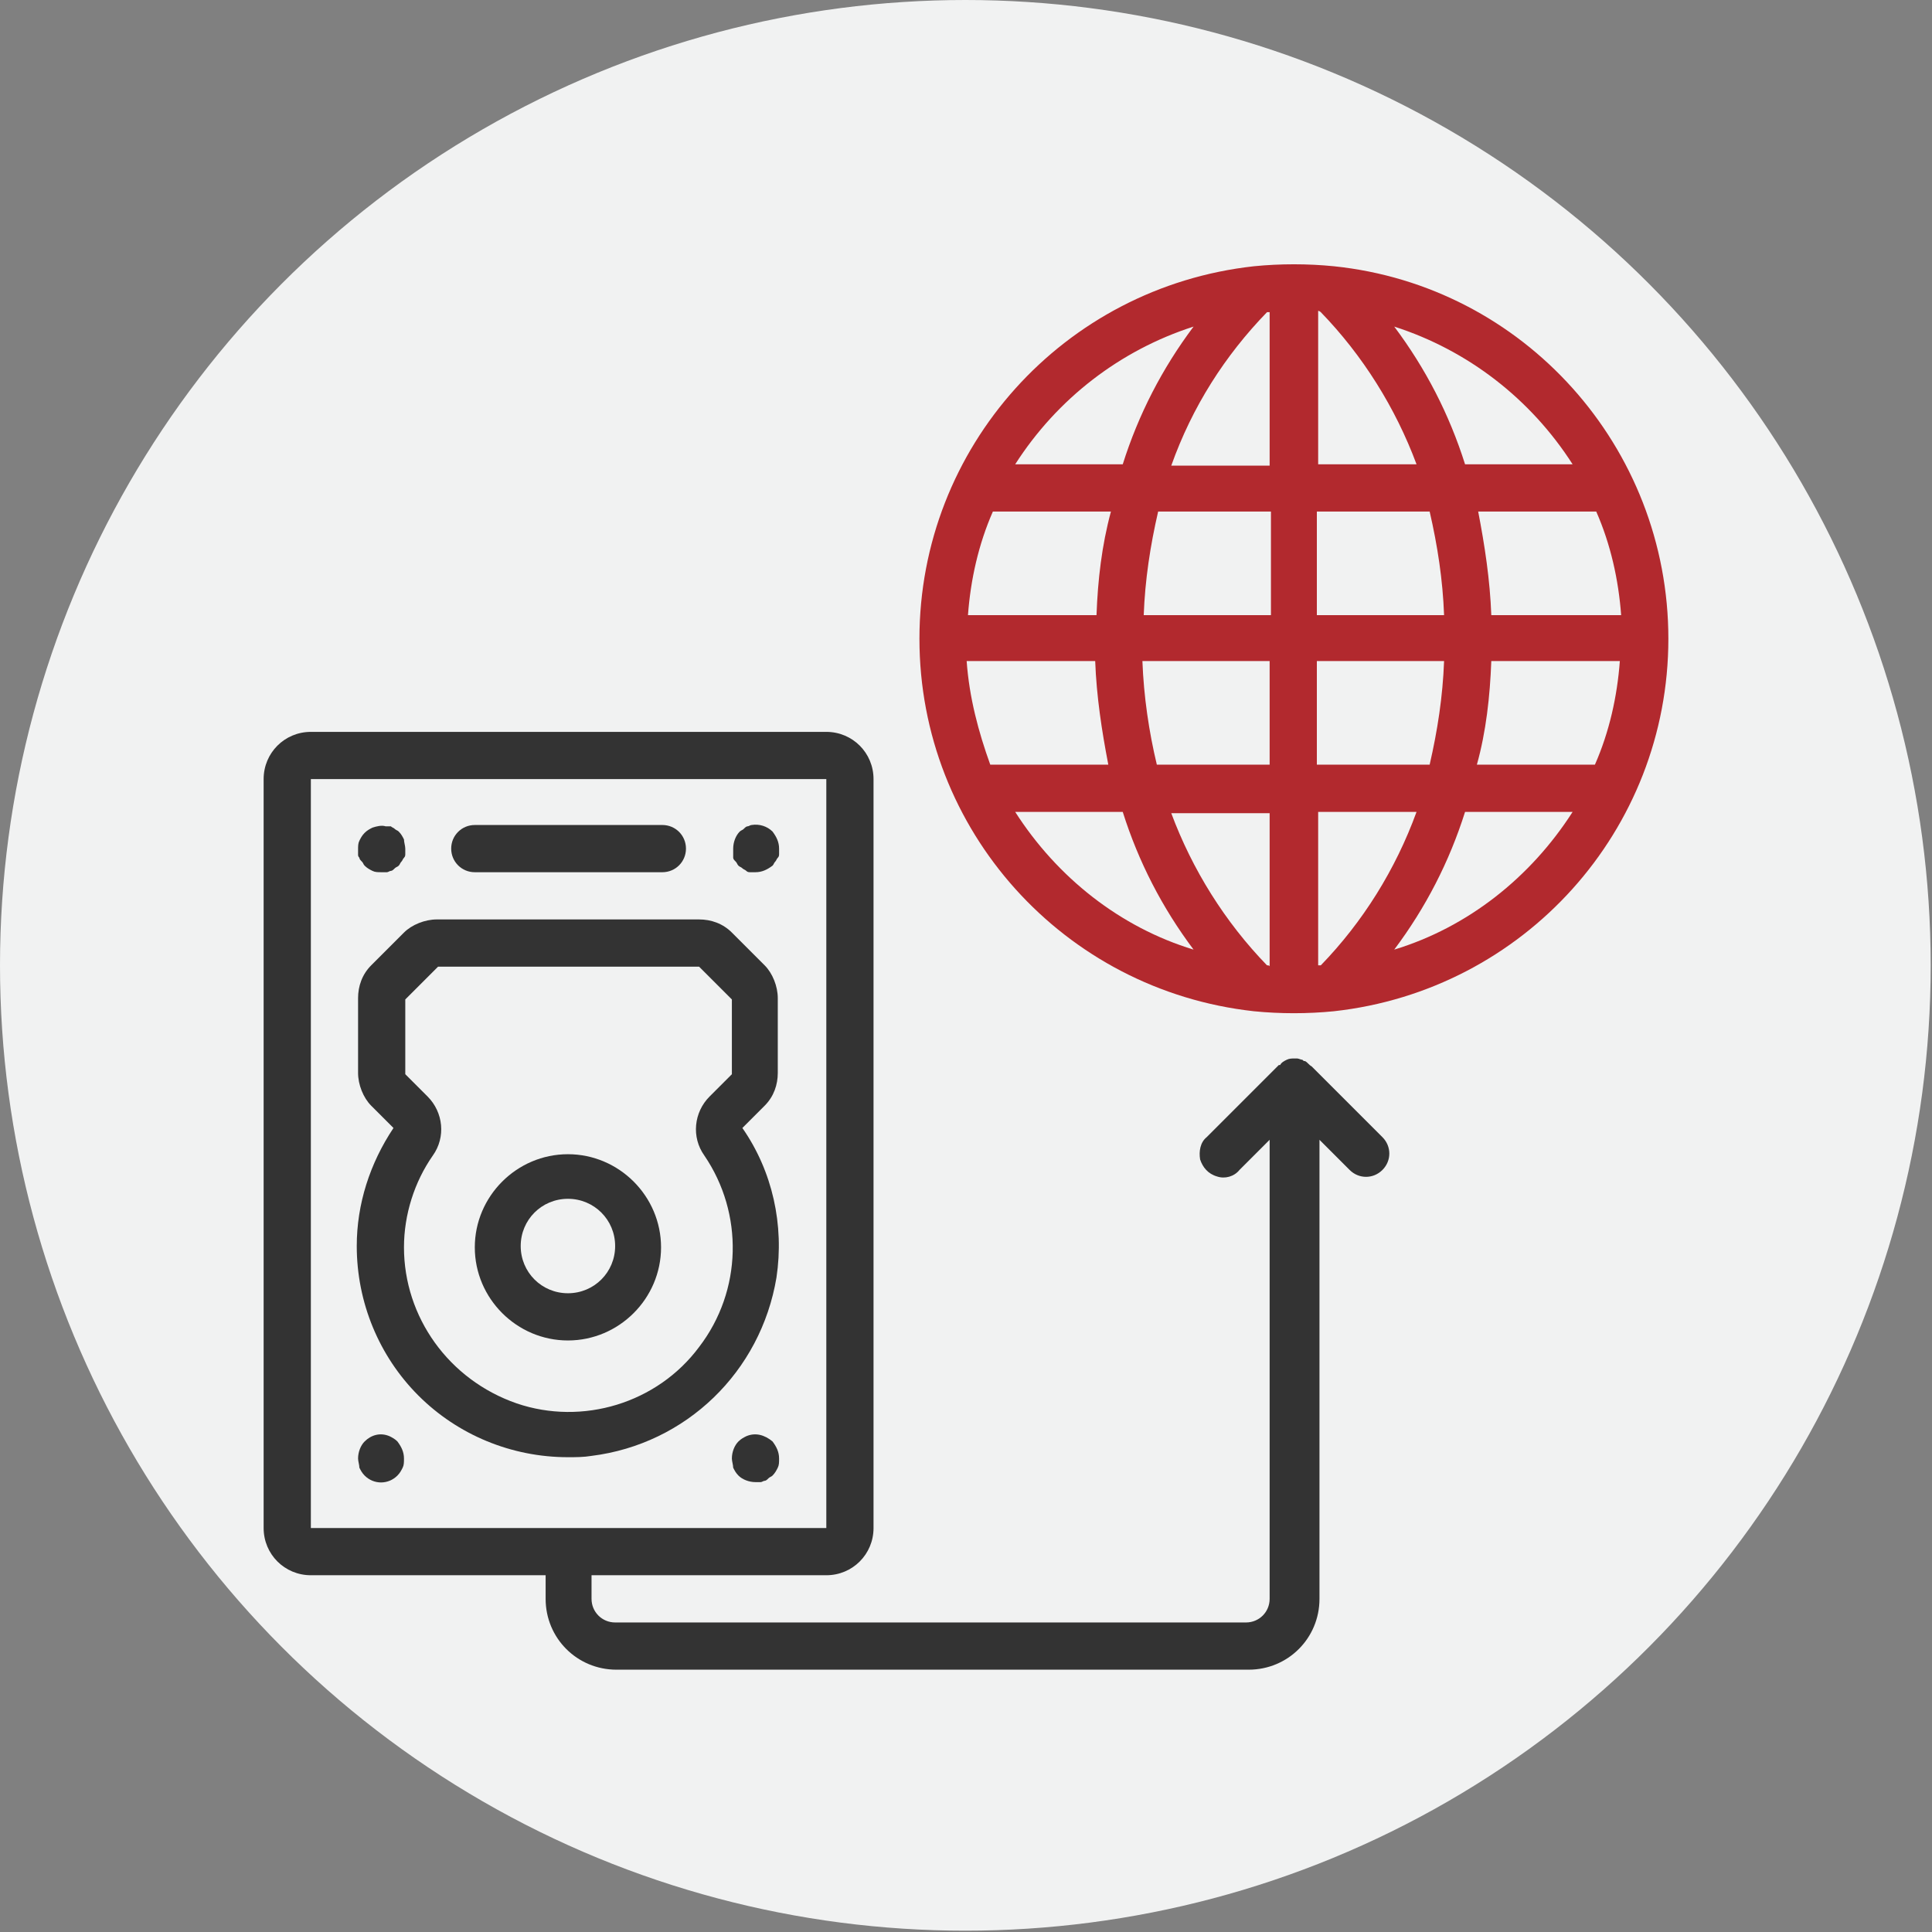 <?xml version="1.0" encoding="utf-8"?>
<!-- Generator: Adobe Illustrator 24.2.1, SVG Export Plug-In . SVG Version: 6.00 Build 0)  -->
<svg version="1.1" id="Livello_1" xmlns="http://www.w3.org/2000/svg" xmlns:xlink="http://www.w3.org/1999/xlink" x="0px" y="0px"
	 viewBox="0 0 147.3 147.3" style="enable-background:new 0 0 147.3 147.3;" xml:space="preserve">
<rect x="0" y="0" width="147.3" height="147.3" fill="#808080" stroke="none"/>
<style type="text/css">
	.st0{fill:#F1F2F2;}
	.st1{fill:#333333;}
	.st2{fill:#B2292E;}
</style>
<circle class="st0" cx="73.6" cy="73.6" r="73.6"/>
<g>
	<path class="st1" d="M23.7,120.1h17.9v1.8c0,3,2.4,5.4,5.4,5.4h48.2c3,0,5.4-2.4,5.4-5.4v-35l2.3,2.3c0.7,0.7,1.8,0.7,2.5,0
		c0.7-0.7,0.7-1.8,0-2.5l-5.4-5.4c-0.2-0.1-0.3-0.3-0.5-0.4c-0.1,0-0.1,0-0.2-0.1c-0.1,0-0.3-0.1-0.4-0.1c-0.1,0-0.1,0-0.2,0
		c-0.2,0-0.4,0-0.6,0.1c0,0,0,0,0,0l0,0c-0.2,0.1-0.4,0.2-0.5,0.4c0,0,0,0-0.1,0L92,86.7c-0.5,0.4-0.6,1.1-0.5,1.7
		c0.2,0.6,0.6,1.1,1.3,1.3c0.6,0.2,1.3,0,1.7-0.5l2.3-2.3v35c0,1-0.8,1.8-1.8,1.8H46.9c-1,0-1.8-0.8-1.8-1.8v-1.8h17.9
		c2,0,3.6-1.6,3.6-3.6V59.4c0-2-1.6-3.6-3.6-3.6H23.7c-2,0-3.6,1.6-3.6,3.6v57.1C20.1,118.5,21.7,120.1,23.7,120.1z M23.7,59.4h39.3
		l0,57.1H23.7V59.4z"/>
	<path class="st1" d="M27.4,65.4c0,0.1,0.1,0.2,0.2,0.3c0.1,0.1,0.1,0.2,0.2,0.3c0.2,0.2,0.4,0.3,0.6,0.4c0.2,0.1,0.4,0.1,0.7,0.1
		c0.1,0,0.2,0,0.4,0c0.1,0,0.2-0.1,0.3-0.1c0.1,0,0.2-0.1,0.3-0.2c0.1-0.1,0.2-0.1,0.3-0.2c0.1-0.1,0.1-0.2,0.2-0.3
		c0.1-0.1,0.1-0.2,0.2-0.3c0.1-0.1,0.1-0.2,0.1-0.3c0-0.1,0-0.2,0-0.4c0-0.2-0.1-0.5-0.1-0.7c-0.1-0.2-0.2-0.4-0.4-0.6
		c-0.1-0.1-0.2-0.1-0.3-0.2c-0.1-0.1-0.2-0.1-0.3-0.2C29.6,63,29.5,63,29.4,63c-0.3-0.1-0.7,0-1,0.1c-0.2,0.1-0.4,0.2-0.6,0.4
		c-0.2,0.2-0.3,0.4-0.4,0.6c-0.1,0.2-0.1,0.4-0.1,0.7c0,0.1,0,0.2,0,0.4C27.3,65.2,27.3,65.3,27.4,65.4L27.4,65.4z"/>
	<path class="st1" d="M55.9,65.4c0,0.1,0.1,0.2,0.2,0.3c0.1,0.1,0.1,0.2,0.2,0.3c0.1,0.1,0.2,0.1,0.3,0.2c0.1,0.1,0.2,0.1,0.3,0.2
		c0.1,0.1,0.2,0.1,0.3,0.1c0.1,0,0.2,0,0.4,0c0.5,0,0.9-0.2,1.3-0.5c0.1-0.1,0.1-0.2,0.2-0.3c0.1-0.1,0.1-0.2,0.2-0.3
		c0.1-0.1,0.1-0.2,0.1-0.3c0-0.1,0-0.2,0-0.4c0-0.5-0.2-0.9-0.5-1.3c-0.4-0.4-1-0.6-1.6-0.5c-0.1,0-0.2,0.1-0.3,0.1
		c-0.1,0-0.2,0.1-0.3,0.2c-0.1,0.1-0.2,0.1-0.3,0.2c-0.3,0.3-0.5,0.8-0.5,1.3c0,0.1,0,0.2,0,0.4C55.9,65.2,55.9,65.3,55.9,65.4z"/>
	<path class="st1" d="M29.7,109.5c-0.7-0.3-1.4-0.1-1.9,0.4c-0.3,0.3-0.5,0.8-0.5,1.3c0,0.2,0.1,0.5,0.1,0.7
		c0.1,0.2,0.2,0.4,0.4,0.6c0.7,0.7,1.8,0.7,2.5,0c0.2-0.2,0.3-0.4,0.4-0.6c0.1-0.2,0.1-0.4,0.1-0.7c0-0.5-0.2-0.9-0.5-1.3
		C30.1,109.7,29.9,109.6,29.7,109.5L29.7,109.5z"/>
	<path class="st1" d="M56.9,109.5c-0.2,0.1-0.4,0.2-0.6,0.4c-0.3,0.3-0.5,0.8-0.5,1.3c0,0.2,0.1,0.5,0.1,0.7
		c0.1,0.2,0.2,0.4,0.4,0.6c0.3,0.3,0.8,0.5,1.3,0.5c0.1,0,0.2,0,0.4,0c0.1,0,0.2-0.1,0.3-0.1c0.1,0,0.2-0.1,0.3-0.2
		c0.1-0.1,0.2-0.1,0.3-0.2c0.2-0.2,0.3-0.4,0.4-0.6c0.1-0.2,0.1-0.4,0.1-0.7c0-0.5-0.2-0.9-0.5-1.3
		C58.3,109.4,57.6,109.2,56.9,109.5L56.9,109.5z"/>
	<path class="st1" d="M45.1,111c7.2-0.9,12.9-6.4,14.1-13.6c0.6-4-0.3-8.1-2.6-11.4l1.7-1.7c0.7-0.7,1-1.6,1-2.5v-5.7
		c0-0.9-0.4-1.9-1-2.5l-2.5-2.5c-0.7-0.7-1.6-1-2.5-1H33.3c-0.9,0-1.9,0.4-2.5,1l-2.5,2.5c-0.7,0.7-1,1.6-1,2.5v5.7
		c0,0.9,0.4,1.9,1,2.5L30,86c-1.8,2.7-2.8,5.8-2.8,9c0,4.3,1.7,8.4,4.7,11.4c3,3,7.1,4.7,11.4,4.7C43.9,111.1,44.5,111.1,45.1,111
		L45.1,111z M30.8,95.1c0-2.5,0.8-5,2.2-7c1-1.4,0.8-3.3-0.4-4.5l-1.7-1.7v-5.7l2.5-2.5h19.9l2.5,2.5v5.7l-1.7,1.7
		c-1.2,1.2-1.4,3.1-0.4,4.5c3,4.4,2.9,10.3-0.4,14.6c-3.2,4.3-8.9,6-13.9,4.3C34.2,105.2,30.8,100.4,30.8,95.1L30.8,95.1z"/>
	<path class="st1" d="M50.4,95.1c0-3.9-3.2-7.1-7.1-7.1s-7.1,3.2-7.1,7.1s3.2,7.1,7.1,7.1C47.2,102.2,50.4,99,50.4,95.1z M43.3,98.6
		c-2,0-3.6-1.6-3.6-3.6s1.6-3.6,3.6-3.6c2,0,3.6,1.6,3.6,3.6C46.9,97,45.3,98.6,43.3,98.6z"/>
	<path class="st1" d="M36.2,66.5h14.3c1,0,1.8-0.8,1.8-1.8s-0.8-1.8-1.8-1.8H36.2c-1,0-1.8,0.8-1.8,1.8S35.2,66.5,36.2,66.5z"/>
	<path class="st2" d="M101.7,20.3c-2-0.2-4.1-0.2-6.1,0c-14.5,1.6-25.5,13.8-25.5,28.4c0,14.6,11,26.8,25.5,28.4
		c2,0.2,4.1,0.2,6.1,0c14.5-1.6,25.5-13.8,25.5-28.4C127.2,34.1,116.2,21.8,101.7,20.3z M119.9,35.4h-8.2c-1.2-3.8-3-7.3-5.4-10.5
		C111.9,26.7,116.7,30.4,119.9,35.4L119.9,35.4z M96.6,73.6c-3.2-3.3-5.7-7.3-7.3-11.6h7.5v11.7C96.8,73.6,96.7,73.6,96.6,73.6z
		 M73.7,50.4h9.8c0.1,2.7,0.5,5.3,1,7.9h-9C74.6,55.8,73.9,53.2,73.7,50.4L73.7,50.4z M100.7,23.8c3.2,3.3,5.7,7.3,7.3,11.6h-7.5
		V23.7C100.5,23.7,100.6,23.7,100.7,23.8z M109,39c0.6,2.6,1,5.2,1.1,7.9h-9.7V39H109z M96.6,23.8c0.1,0,0.2,0,0.2,0v11.7h-7.5
		C90.9,31,93.4,27.1,96.6,23.8L96.6,23.8z M96.9,39v7.9h-9.7c0.1-2.7,0.5-5.3,1.1-7.9H96.9z M83.6,46.9h-9.8
		c0.2-2.7,0.8-5.4,1.9-7.9h9C84,41.6,83.7,44.2,83.6,46.9L83.6,46.9z M87.1,50.4h9.7v7.9h-8.6C87.6,55.8,87.2,53.1,87.1,50.4z
		 M100.7,73.6c-0.1,0-0.2,0-0.2,0V61.9h7.5C106.4,66.3,103.9,70.3,100.7,73.6L100.7,73.6z M100.4,58.3v-7.9h9.7
		c-0.1,2.7-0.5,5.3-1.1,7.9H100.4z M113.7,50.4h9.8c-0.2,2.7-0.8,5.4-1.9,7.9h-9C113.3,55.8,113.6,53.1,113.7,50.4L113.7,50.4z
		 M113.7,46.9c-0.1-2.7-0.5-5.3-1-7.9h9c1.1,2.5,1.7,5.2,1.9,7.9H113.7z M91,24.9c-2.4,3.2-4.2,6.7-5.4,10.5h-8.2
		C80.6,30.4,85.4,26.7,91,24.9z M77.4,61.9h8.2c1.2,3.8,3,7.3,5.4,10.5C85.4,70.7,80.6,66.9,77.4,61.9L77.4,61.9z M106.3,72.4
		c2.4-3.2,4.2-6.7,5.4-10.5h8.2C116.7,66.9,111.9,70.7,106.3,72.4L106.3,72.4z"/>
</g>
</svg>
